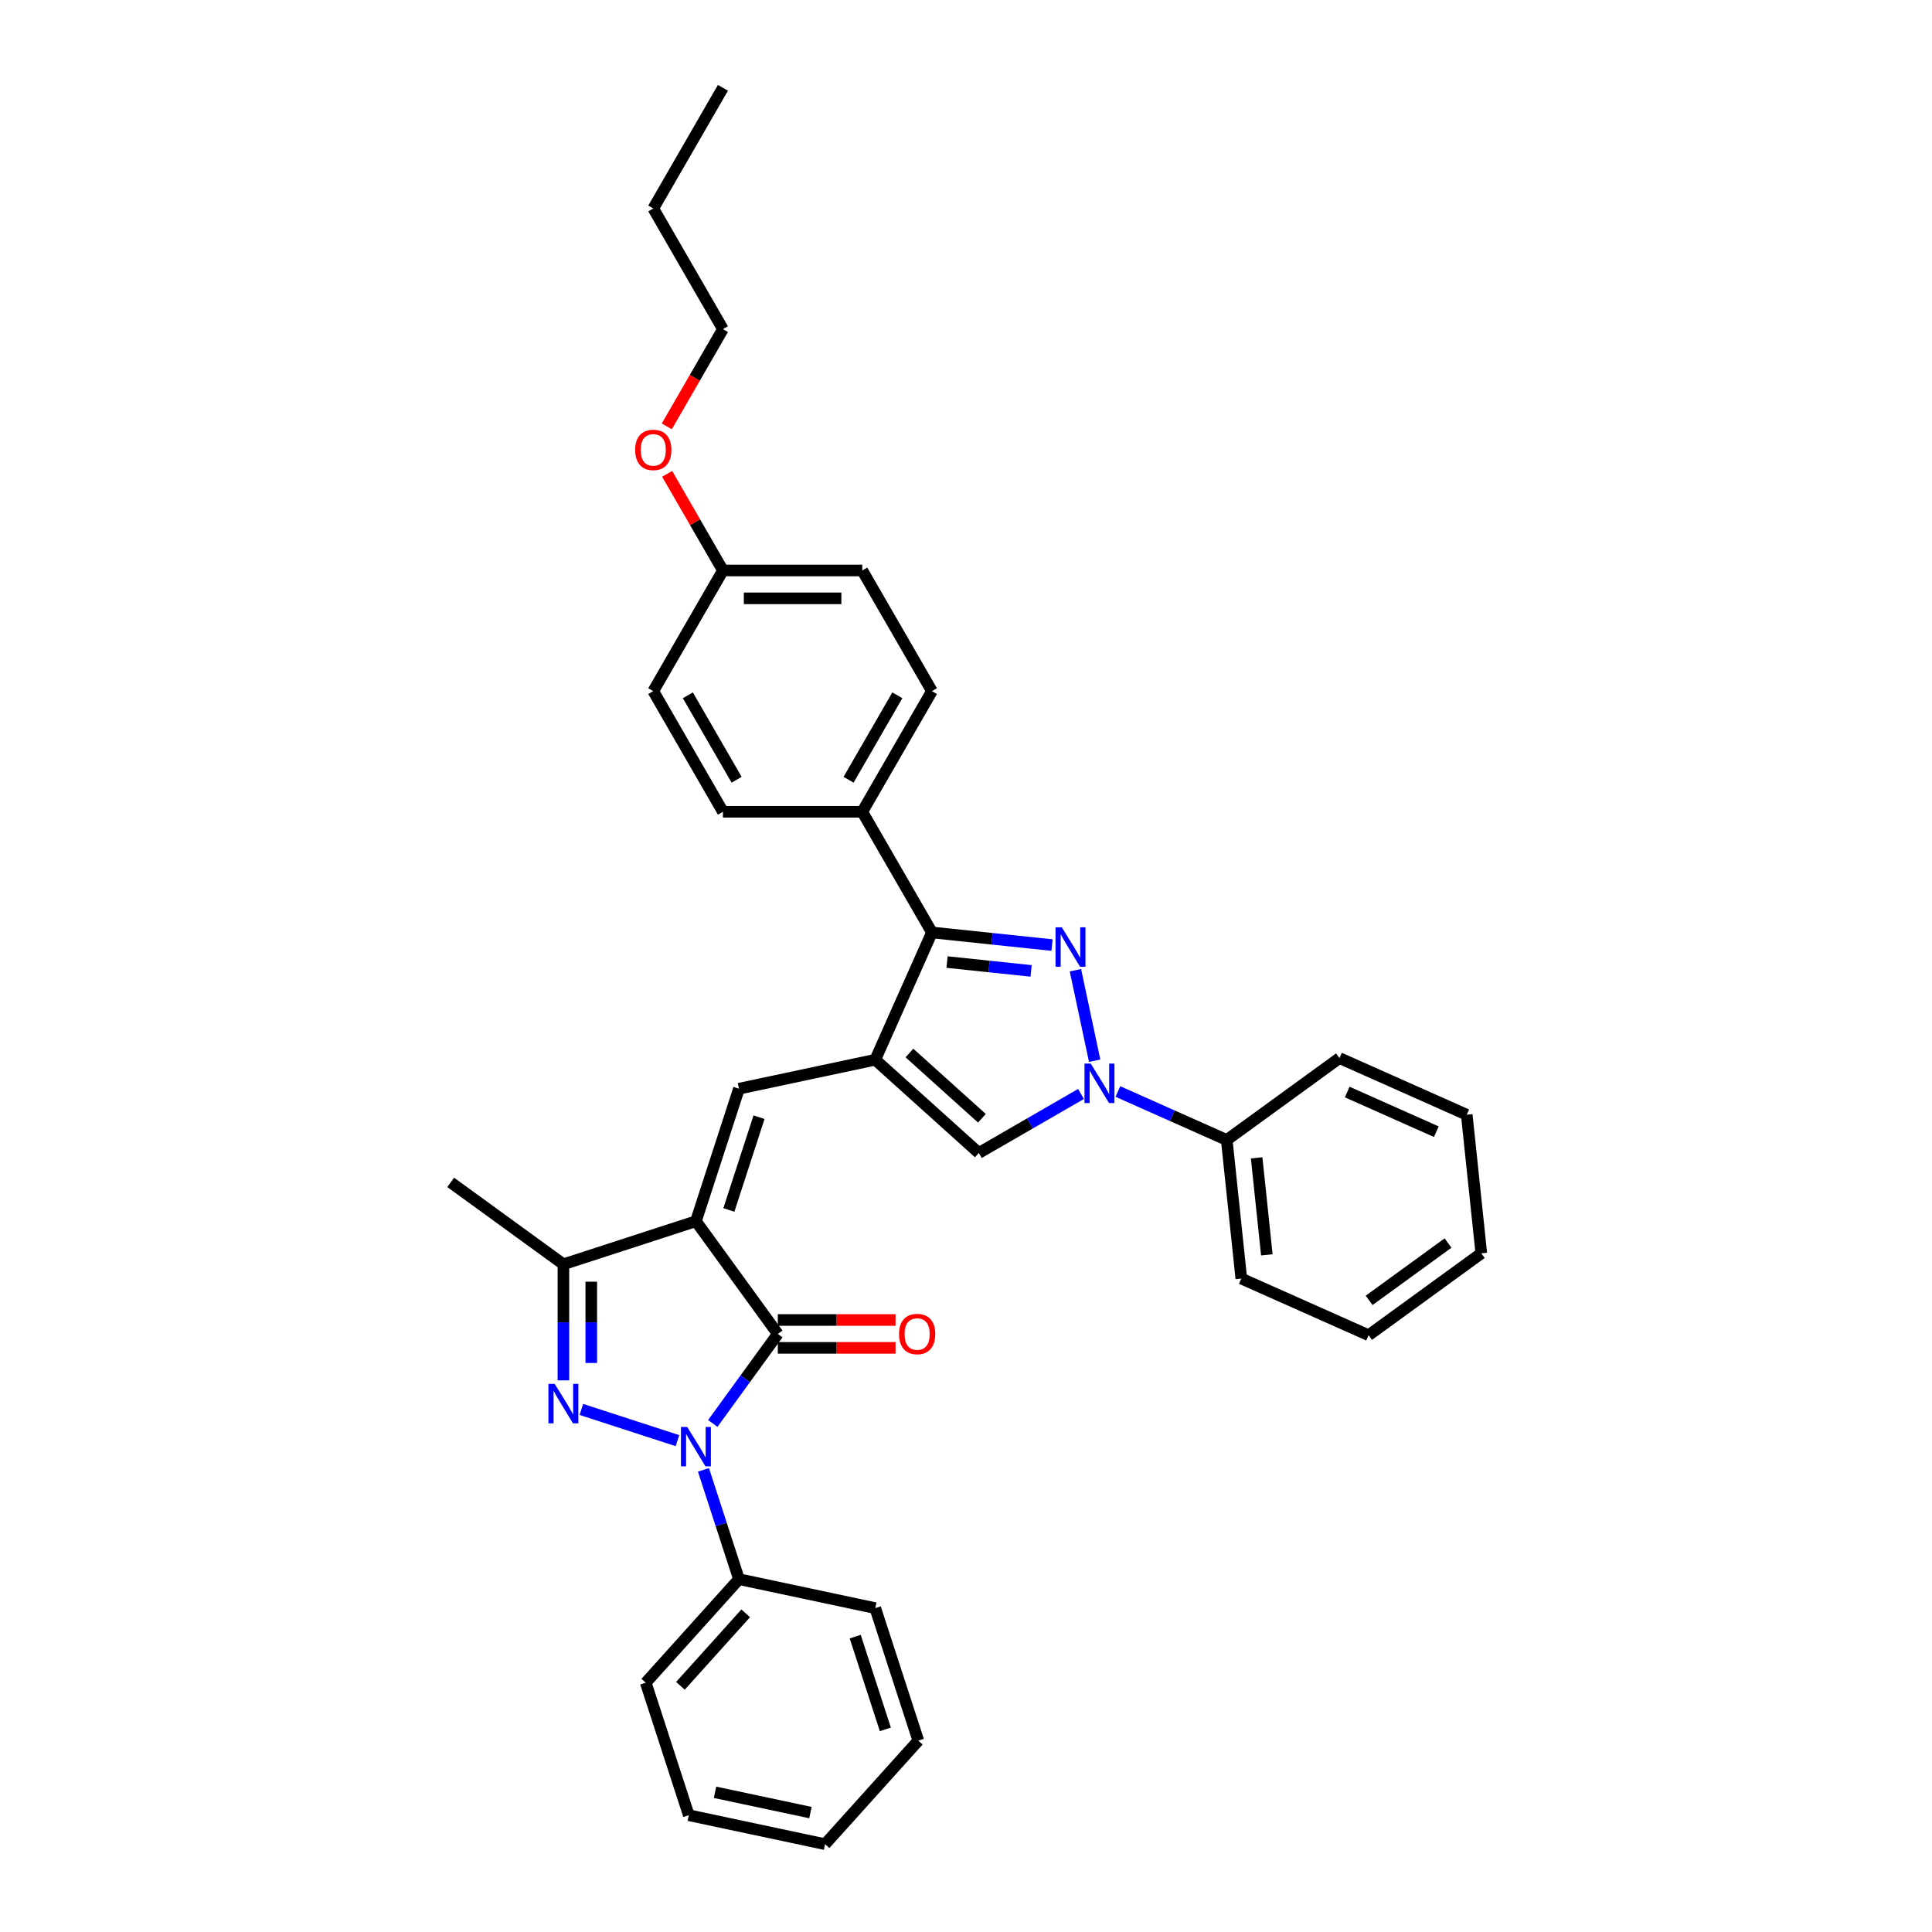<?xml version='1.0' encoding='iso-8859-1'?>
<svg version='1.1' baseProfile='full'
              xmlns='http://www.w3.org/2000/svg'
                      xmlns:rdkit='http://www.rdkit.org/xml'
                      xmlns:xlink='http://www.w3.org/1999/xlink'
                  xml:space='preserve'
width='1000px' height='1000px' viewBox='0 0 1000 1000'>
<!-- END OF HEADER -->
<rect style='opacity:1.0;fill:#FFFFFF;stroke:none' width='1000' height='1000' x='0' y='0'> </rect>
<path class='bond-1' d='M 360.206,632.099 L 402.595,690.442' style='fill:none;fill-rule:evenodd;stroke:#000000;stroke-width:6px;stroke-linecap:butt;stroke-linejoin:miter;stroke-opacity:1' />
<path class='bond-6' d='M 360.206,632.099 L 382.491,563.512' style='fill:none;fill-rule:evenodd;stroke:#000000;stroke-width:6px;stroke-linecap:butt;stroke-linejoin:miter;stroke-opacity:1' />
<path class='bond-6' d='M 377.266,626.268 L 392.866,578.257' style='fill:none;fill-rule:evenodd;stroke:#000000;stroke-width:6px;stroke-linecap:butt;stroke-linejoin:miter;stroke-opacity:1' />
<path class='bond-8' d='M 360.206,632.099 L 291.619,654.384' style='fill:none;fill-rule:evenodd;stroke:#000000;stroke-width:6px;stroke-linecap:butt;stroke-linejoin:miter;stroke-opacity:1' />
<path class='bond-0' d='M 368.935,736.771 L 385.765,713.606' style='fill:none;fill-rule:evenodd;stroke:#0000FF;stroke-width:6px;stroke-linecap:butt;stroke-linejoin:miter;stroke-opacity:1' />
<path class='bond-0' d='M 385.765,713.606 L 402.595,690.442' style='fill:none;fill-rule:evenodd;stroke:#000000;stroke-width:6px;stroke-linecap:butt;stroke-linejoin:miter;stroke-opacity:1' />
<path class='bond-11' d='M 364.11,760.8 L 373.301,789.086' style='fill:none;fill-rule:evenodd;stroke:#0000FF;stroke-width:6px;stroke-linecap:butt;stroke-linejoin:miter;stroke-opacity:1' />
<path class='bond-11' d='M 373.301,789.086 L 382.491,817.372' style='fill:none;fill-rule:evenodd;stroke:#000000;stroke-width:6px;stroke-linecap:butt;stroke-linejoin:miter;stroke-opacity:1' />
<path class='bond-34' d='M 350.658,745.683 L 300.917,729.521' style='fill:none;fill-rule:evenodd;stroke:#0000FF;stroke-width:6px;stroke-linecap:butt;stroke-linejoin:miter;stroke-opacity:1' />
<path class='bond-12' d='M 402.595,697.654 L 433.064,697.654' style='fill:none;fill-rule:evenodd;stroke:#000000;stroke-width:6px;stroke-linecap:butt;stroke-linejoin:miter;stroke-opacity:1' />
<path class='bond-12' d='M 433.064,697.654 L 463.533,697.654' style='fill:none;fill-rule:evenodd;stroke:#FF0000;stroke-width:6px;stroke-linecap:butt;stroke-linejoin:miter;stroke-opacity:1' />
<path class='bond-12' d='M 402.595,683.23 L 433.064,683.23' style='fill:none;fill-rule:evenodd;stroke:#000000;stroke-width:6px;stroke-linecap:butt;stroke-linejoin:miter;stroke-opacity:1' />
<path class='bond-12' d='M 433.064,683.23 L 463.533,683.23' style='fill:none;fill-rule:evenodd;stroke:#FF0000;stroke-width:6px;stroke-linecap:butt;stroke-linejoin:miter;stroke-opacity:1' />
<path class='bond-2' d='M 291.619,714.486 L 291.619,684.435' style='fill:none;fill-rule:evenodd;stroke:#0000FF;stroke-width:6px;stroke-linecap:butt;stroke-linejoin:miter;stroke-opacity:1' />
<path class='bond-2' d='M 291.619,684.435 L 291.619,654.384' style='fill:none;fill-rule:evenodd;stroke:#000000;stroke-width:6px;stroke-linecap:butt;stroke-linejoin:miter;stroke-opacity:1' />
<path class='bond-2' d='M 306.043,705.47 L 306.043,684.435' style='fill:none;fill-rule:evenodd;stroke:#0000FF;stroke-width:6px;stroke-linecap:butt;stroke-linejoin:miter;stroke-opacity:1' />
<path class='bond-2' d='M 306.043,684.435 L 306.043,663.399' style='fill:none;fill-rule:evenodd;stroke:#000000;stroke-width:6px;stroke-linecap:butt;stroke-linejoin:miter;stroke-opacity:1' />
<path class='bond-3' d='M 453.032,548.518 L 382.491,563.512' style='fill:none;fill-rule:evenodd;stroke:#000000;stroke-width:6px;stroke-linecap:butt;stroke-linejoin:miter;stroke-opacity:1' />
<path class='bond-7' d='M 453.032,548.518 L 482.364,482.637' style='fill:none;fill-rule:evenodd;stroke:#000000;stroke-width:6px;stroke-linecap:butt;stroke-linejoin:miter;stroke-opacity:1' />
<path class='bond-9' d='M 453.032,548.518 L 506.625,596.773' style='fill:none;fill-rule:evenodd;stroke:#000000;stroke-width:6px;stroke-linecap:butt;stroke-linejoin:miter;stroke-opacity:1' />
<path class='bond-9' d='M 470.722,545.038 L 508.237,578.817' style='fill:none;fill-rule:evenodd;stroke:#000000;stroke-width:6px;stroke-linecap:butt;stroke-linejoin:miter;stroke-opacity:1' />
<path class='bond-4' d='M 544.537,489.171 L 513.451,485.904' style='fill:none;fill-rule:evenodd;stroke:#0000FF;stroke-width:6px;stroke-linecap:butt;stroke-linejoin:miter;stroke-opacity:1' />
<path class='bond-4' d='M 513.451,485.904 L 482.364,482.637' style='fill:none;fill-rule:evenodd;stroke:#000000;stroke-width:6px;stroke-linecap:butt;stroke-linejoin:miter;stroke-opacity:1' />
<path class='bond-4' d='M 533.704,502.535 L 511.943,500.248' style='fill:none;fill-rule:evenodd;stroke:#0000FF;stroke-width:6px;stroke-linecap:butt;stroke-linejoin:miter;stroke-opacity:1' />
<path class='bond-4' d='M 511.943,500.248 L 490.182,497.961' style='fill:none;fill-rule:evenodd;stroke:#000000;stroke-width:6px;stroke-linecap:butt;stroke-linejoin:miter;stroke-opacity:1' />
<path class='bond-35' d='M 556.639,502.189 L 566.591,549.008' style='fill:none;fill-rule:evenodd;stroke:#0000FF;stroke-width:6px;stroke-linecap:butt;stroke-linejoin:miter;stroke-opacity:1' />
<path class='bond-5' d='M 559.531,566.228 L 533.078,581.501' style='fill:none;fill-rule:evenodd;stroke:#0000FF;stroke-width:6px;stroke-linecap:butt;stroke-linejoin:miter;stroke-opacity:1' />
<path class='bond-5' d='M 533.078,581.501 L 506.625,596.773' style='fill:none;fill-rule:evenodd;stroke:#000000;stroke-width:6px;stroke-linecap:butt;stroke-linejoin:miter;stroke-opacity:1' />
<path class='bond-13' d='M 578.627,564.966 L 606.794,577.507' style='fill:none;fill-rule:evenodd;stroke:#0000FF;stroke-width:6px;stroke-linecap:butt;stroke-linejoin:miter;stroke-opacity:1' />
<path class='bond-13' d='M 606.794,577.507 L 634.961,590.048' style='fill:none;fill-rule:evenodd;stroke:#000000;stroke-width:6px;stroke-linecap:butt;stroke-linejoin:miter;stroke-opacity:1' />
<path class='bond-10' d='M 482.364,482.637 L 446.306,420.182' style='fill:none;fill-rule:evenodd;stroke:#000000;stroke-width:6px;stroke-linecap:butt;stroke-linejoin:miter;stroke-opacity:1' />
<path class='bond-19' d='M 291.619,654.384 L 233.276,611.995' style='fill:none;fill-rule:evenodd;stroke:#000000;stroke-width:6px;stroke-linecap:butt;stroke-linejoin:miter;stroke-opacity:1' />
<path class='bond-14' d='M 446.306,420.182 L 482.364,357.727' style='fill:none;fill-rule:evenodd;stroke:#000000;stroke-width:6px;stroke-linecap:butt;stroke-linejoin:miter;stroke-opacity:1' />
<path class='bond-14' d='M 439.224,403.602 L 464.464,359.884' style='fill:none;fill-rule:evenodd;stroke:#000000;stroke-width:6px;stroke-linecap:butt;stroke-linejoin:miter;stroke-opacity:1' />
<path class='bond-15' d='M 446.306,420.182 L 374.19,420.182' style='fill:none;fill-rule:evenodd;stroke:#000000;stroke-width:6px;stroke-linecap:butt;stroke-linejoin:miter;stroke-opacity:1' />
<path class='bond-21' d='M 382.491,817.372 L 334.236,870.965' style='fill:none;fill-rule:evenodd;stroke:#000000;stroke-width:6px;stroke-linecap:butt;stroke-linejoin:miter;stroke-opacity:1' />
<path class='bond-21' d='M 385.972,835.062 L 352.193,872.577' style='fill:none;fill-rule:evenodd;stroke:#000000;stroke-width:6px;stroke-linecap:butt;stroke-linejoin:miter;stroke-opacity:1' />
<path class='bond-22' d='M 382.491,817.372 L 453.032,832.366' style='fill:none;fill-rule:evenodd;stroke:#000000;stroke-width:6px;stroke-linecap:butt;stroke-linejoin:miter;stroke-opacity:1' />
<path class='bond-23' d='M 634.961,590.048 L 642.499,661.769' style='fill:none;fill-rule:evenodd;stroke:#000000;stroke-width:6px;stroke-linecap:butt;stroke-linejoin:miter;stroke-opacity:1' />
<path class='bond-23' d='M 650.436,599.298 L 655.713,649.503' style='fill:none;fill-rule:evenodd;stroke:#000000;stroke-width:6px;stroke-linecap:butt;stroke-linejoin:miter;stroke-opacity:1' />
<path class='bond-24' d='M 634.961,590.048 L 693.304,547.659' style='fill:none;fill-rule:evenodd;stroke:#000000;stroke-width:6px;stroke-linecap:butt;stroke-linejoin:miter;stroke-opacity:1' />
<path class='bond-18' d='M 482.364,357.727 L 446.306,295.273' style='fill:none;fill-rule:evenodd;stroke:#000000;stroke-width:6px;stroke-linecap:butt;stroke-linejoin:miter;stroke-opacity:1' />
<path class='bond-17' d='M 374.19,420.182 L 338.131,357.727' style='fill:none;fill-rule:evenodd;stroke:#000000;stroke-width:6px;stroke-linecap:butt;stroke-linejoin:miter;stroke-opacity:1' />
<path class='bond-17' d='M 381.272,403.602 L 356.031,359.884' style='fill:none;fill-rule:evenodd;stroke:#000000;stroke-width:6px;stroke-linecap:butt;stroke-linejoin:miter;stroke-opacity:1' />
<path class='bond-16' d='M 374.19,295.273 L 338.131,357.727' style='fill:none;fill-rule:evenodd;stroke:#000000;stroke-width:6px;stroke-linecap:butt;stroke-linejoin:miter;stroke-opacity:1' />
<path class='bond-20' d='M 374.19,295.273 L 359.754,270.269' style='fill:none;fill-rule:evenodd;stroke:#000000;stroke-width:6px;stroke-linecap:butt;stroke-linejoin:miter;stroke-opacity:1' />
<path class='bond-20' d='M 359.754,270.269 L 345.318,245.266' style='fill:none;fill-rule:evenodd;stroke:#FF0000;stroke-width:6px;stroke-linecap:butt;stroke-linejoin:miter;stroke-opacity:1' />
<path class='bond-36' d='M 374.19,295.273 L 446.306,295.273' style='fill:none;fill-rule:evenodd;stroke:#000000;stroke-width:6px;stroke-linecap:butt;stroke-linejoin:miter;stroke-opacity:1' />
<path class='bond-36' d='M 385.007,309.696 L 435.489,309.696' style='fill:none;fill-rule:evenodd;stroke:#000000;stroke-width:6px;stroke-linecap:butt;stroke-linejoin:miter;stroke-opacity:1' />
<path class='bond-25' d='M 345.135,220.688 L 359.662,195.526' style='fill:none;fill-rule:evenodd;stroke:#FF0000;stroke-width:6px;stroke-linecap:butt;stroke-linejoin:miter;stroke-opacity:1' />
<path class='bond-25' d='M 359.662,195.526 L 374.19,170.364' style='fill:none;fill-rule:evenodd;stroke:#000000;stroke-width:6px;stroke-linecap:butt;stroke-linejoin:miter;stroke-opacity:1' />
<path class='bond-30' d='M 334.236,870.965 L 356.521,939.552' style='fill:none;fill-rule:evenodd;stroke:#000000;stroke-width:6px;stroke-linecap:butt;stroke-linejoin:miter;stroke-opacity:1' />
<path class='bond-31' d='M 453.032,832.366 L 475.317,900.953' style='fill:none;fill-rule:evenodd;stroke:#000000;stroke-width:6px;stroke-linecap:butt;stroke-linejoin:miter;stroke-opacity:1' />
<path class='bond-31' d='M 442.657,847.111 L 458.257,895.122' style='fill:none;fill-rule:evenodd;stroke:#000000;stroke-width:6px;stroke-linecap:butt;stroke-linejoin:miter;stroke-opacity:1' />
<path class='bond-28' d='M 642.499,661.769 L 708.381,691.101' style='fill:none;fill-rule:evenodd;stroke:#000000;stroke-width:6px;stroke-linecap:butt;stroke-linejoin:miter;stroke-opacity:1' />
<path class='bond-29' d='M 693.304,547.659 L 759.186,576.991' style='fill:none;fill-rule:evenodd;stroke:#000000;stroke-width:6px;stroke-linecap:butt;stroke-linejoin:miter;stroke-opacity:1' />
<path class='bond-29' d='M 697.32,565.235 L 743.437,585.767' style='fill:none;fill-rule:evenodd;stroke:#000000;stroke-width:6px;stroke-linecap:butt;stroke-linejoin:miter;stroke-opacity:1' />
<path class='bond-26' d='M 374.19,170.364 L 338.131,107.909' style='fill:none;fill-rule:evenodd;stroke:#000000;stroke-width:6px;stroke-linecap:butt;stroke-linejoin:miter;stroke-opacity:1' />
<path class='bond-27' d='M 338.131,107.909 L 374.19,45.455' style='fill:none;fill-rule:evenodd;stroke:#000000;stroke-width:6px;stroke-linecap:butt;stroke-linejoin:miter;stroke-opacity:1' />
<path class='bond-38' d='M 708.381,691.101 L 766.724,648.712' style='fill:none;fill-rule:evenodd;stroke:#000000;stroke-width:6px;stroke-linecap:butt;stroke-linejoin:miter;stroke-opacity:1' />
<path class='bond-38' d='M 708.654,673.074 L 749.495,643.402' style='fill:none;fill-rule:evenodd;stroke:#000000;stroke-width:6px;stroke-linecap:butt;stroke-linejoin:miter;stroke-opacity:1' />
<path class='bond-32' d='M 759.186,576.991 L 766.724,648.712' style='fill:none;fill-rule:evenodd;stroke:#000000;stroke-width:6px;stroke-linecap:butt;stroke-linejoin:miter;stroke-opacity:1' />
<path class='bond-37' d='M 356.521,939.552 L 427.062,954.545' style='fill:none;fill-rule:evenodd;stroke:#000000;stroke-width:6px;stroke-linecap:butt;stroke-linejoin:miter;stroke-opacity:1' />
<path class='bond-37' d='M 370.101,927.693 L 419.479,938.188' style='fill:none;fill-rule:evenodd;stroke:#000000;stroke-width:6px;stroke-linecap:butt;stroke-linejoin:miter;stroke-opacity:1' />
<path class='bond-33' d='M 475.317,900.953 L 427.062,954.545' style='fill:none;fill-rule:evenodd;stroke:#000000;stroke-width:6px;stroke-linecap:butt;stroke-linejoin:miter;stroke-opacity:1' />
<path  class='atom-1' d='M 355.692 738.574
L 362.384 749.391
Q 363.048 750.458, 364.115 752.391
Q 365.182 754.324, 365.24 754.439
L 365.24 738.574
L 367.951 738.574
L 367.951 758.997
L 365.153 758.997
L 357.971 747.17
Q 357.134 745.785, 356.24 744.199
Q 355.374 742.612, 355.115 742.122
L 355.115 758.997
L 352.461 758.997
L 352.461 738.574
L 355.692 738.574
' fill='#0000FF'/>
<path  class='atom-3' d='M 287.105 716.288
L 293.797 727.106
Q 294.461 728.173, 295.528 730.106
Q 296.595 732.039, 296.653 732.154
L 296.653 716.288
L 299.365 716.288
L 299.365 736.712
L 296.567 736.712
L 289.384 724.885
Q 288.547 723.5, 287.653 721.914
Q 286.788 720.327, 286.528 719.837
L 286.528 736.712
L 283.874 736.712
L 283.874 716.288
L 287.105 716.288
' fill='#0000FF'/>
<path  class='atom-5' d='M 549.571 479.963
L 556.263 490.781
Q 556.927 491.848, 557.994 493.781
Q 559.061 495.713, 559.119 495.829
L 559.119 479.963
L 561.831 479.963
L 561.831 500.386
L 559.033 500.386
L 551.85 488.559
Q 551.013 487.175, 550.119 485.588
Q 549.254 484.002, 548.994 483.511
L 548.994 500.386
L 546.34 500.386
L 546.34 479.963
L 549.571 479.963
' fill='#0000FF'/>
<path  class='atom-6' d='M 564.565 550.504
L 571.257 561.321
Q 571.921 562.388, 572.988 564.321
Q 574.055 566.254, 574.113 566.369
L 574.113 550.504
L 576.825 550.504
L 576.825 570.927
L 574.026 570.927
L 566.844 559.1
Q 566.007 557.715, 565.113 556.129
Q 564.247 554.542, 563.988 554.052
L 563.988 570.927
L 561.334 570.927
L 561.334 550.504
L 564.565 550.504
' fill='#0000FF'/>
<path  class='atom-13' d='M 465.336 690.5
Q 465.336 685.596, 467.759 682.855
Q 470.183 680.115, 474.711 680.115
Q 479.24 680.115, 481.663 682.855
Q 484.087 685.596, 484.087 690.5
Q 484.087 695.461, 481.635 698.288
Q 479.183 701.086, 474.711 701.086
Q 470.211 701.086, 467.759 698.288
Q 465.336 695.49, 465.336 690.5
M 474.711 698.779
Q 477.827 698.779, 479.5 696.702
Q 481.202 694.596, 481.202 690.5
Q 481.202 686.49, 479.5 684.471
Q 477.827 682.423, 474.711 682.423
Q 471.596 682.423, 469.894 684.442
Q 468.221 686.461, 468.221 690.5
Q 468.221 694.625, 469.894 696.702
Q 471.596 698.779, 474.711 698.779
' fill='#FF0000'/>
<path  class='atom-21' d='M 328.756 232.876
Q 328.756 227.972, 331.179 225.232
Q 333.603 222.491, 338.131 222.491
Q 342.66 222.491, 345.083 225.232
Q 347.507 227.972, 347.507 232.876
Q 347.507 237.838, 345.055 240.665
Q 342.603 243.463, 338.131 243.463
Q 333.631 243.463, 331.179 240.665
Q 328.756 237.866, 328.756 232.876
M 338.131 241.155
Q 341.247 241.155, 342.92 239.078
Q 344.622 236.972, 344.622 232.876
Q 344.622 228.866, 342.92 226.847
Q 341.247 224.799, 338.131 224.799
Q 335.016 224.799, 333.314 226.818
Q 331.641 228.837, 331.641 232.876
Q 331.641 237.001, 333.314 239.078
Q 335.016 241.155, 338.131 241.155
' fill='#FF0000'/>
</svg>
